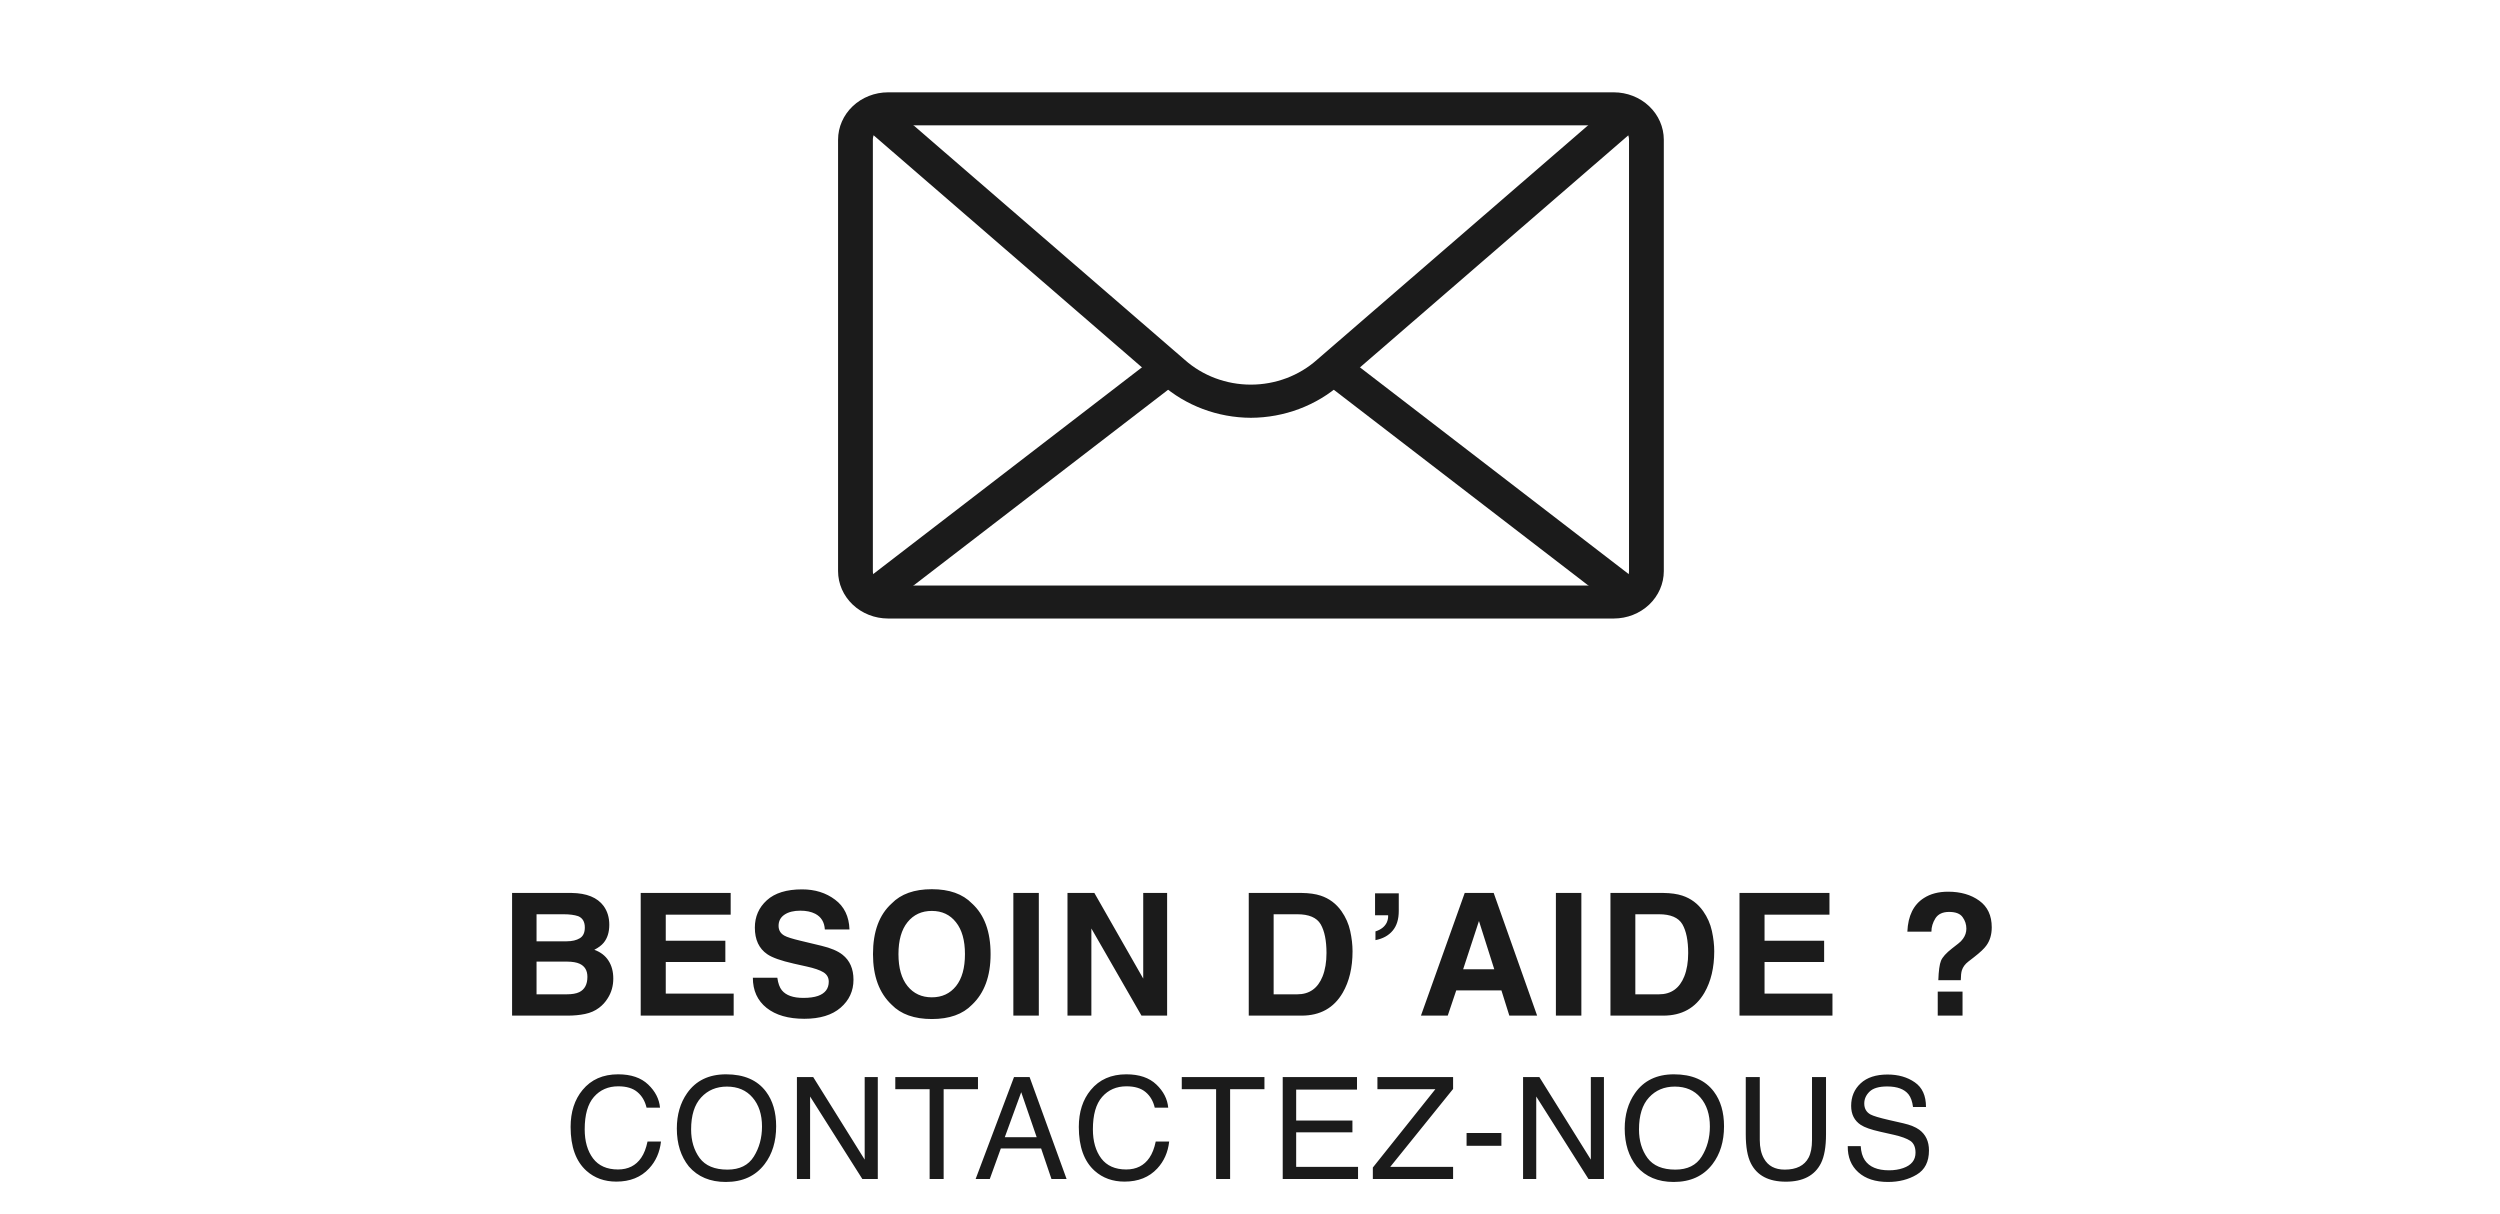 <svg width="352" height="171" viewBox="0 0 352 171" fill="none" xmlns="http://www.w3.org/2000/svg">
<path d="M79.929 143H72.101V125.727H80.491C82.608 125.758 84.108 126.371 84.991 127.566C85.522 128.301 85.788 129.18 85.788 130.203C85.788 131.258 85.522 132.105 84.991 132.746C84.694 133.105 84.257 133.434 83.679 133.73C84.562 134.051 85.226 134.559 85.671 135.254C86.124 135.949 86.351 136.793 86.351 137.785C86.351 138.809 86.093 139.727 85.577 140.539C85.249 141.078 84.839 141.531 84.347 141.898C83.792 142.32 83.136 142.609 82.378 142.766C81.628 142.922 80.812 143 79.929 143ZM79.847 135.395H75.546V140H79.788C80.546 140 81.136 139.898 81.558 139.695C82.323 139.32 82.706 138.602 82.706 137.539C82.706 136.641 82.335 136.023 81.593 135.688C81.179 135.5 80.597 135.402 79.847 135.395ZM81.64 132.102C82.108 131.82 82.343 131.316 82.343 130.59C82.343 129.785 82.03 129.254 81.405 128.996C80.866 128.816 80.179 128.727 79.343 128.727H75.546V132.535H79.788C80.546 132.535 81.163 132.391 81.64 132.102ZM102.129 135.453H93.739V139.895H103.301V143H90.211V125.727H102.879V128.785H93.739V132.453H102.129V135.453ZM113.103 140.504C113.955 140.504 114.646 140.41 115.177 140.223C116.185 139.863 116.689 139.195 116.689 138.219C116.689 137.648 116.439 137.207 115.939 136.895C115.439 136.59 114.654 136.32 113.584 136.086L111.755 135.676C109.959 135.27 108.716 134.828 108.029 134.352C106.865 133.555 106.283 132.309 106.283 130.613C106.283 129.066 106.845 127.781 107.97 126.758C109.095 125.734 110.748 125.223 112.927 125.223C114.748 125.223 116.298 125.707 117.58 126.676C118.869 127.637 119.545 129.035 119.607 130.871H116.138C116.076 129.832 115.623 129.094 114.779 128.656C114.216 128.367 113.517 128.223 112.681 128.223C111.752 128.223 111.009 128.41 110.455 128.785C109.9 129.16 109.623 129.684 109.623 130.355C109.623 130.973 109.896 131.434 110.443 131.738C110.795 131.941 111.545 132.18 112.693 132.453L115.67 133.168C116.974 133.48 117.959 133.898 118.623 134.422C119.654 135.234 120.17 136.41 120.17 137.949C120.17 139.527 119.564 140.84 118.353 141.887C117.15 142.926 115.447 143.445 113.244 143.445C110.994 143.445 109.224 142.934 107.935 141.91C106.646 140.879 106.002 139.465 106.002 137.668H109.447C109.556 138.457 109.771 139.047 110.091 139.438C110.677 140.148 111.681 140.504 113.103 140.504ZM131.202 143.48C128.733 143.48 126.847 142.809 125.542 141.465C123.792 139.816 122.917 137.441 122.917 134.34C122.917 131.176 123.792 128.801 125.542 127.215C126.847 125.871 128.733 125.199 131.202 125.199C133.671 125.199 135.557 125.871 136.862 127.215C138.604 128.801 139.475 131.176 139.475 134.34C139.475 137.441 138.604 139.816 136.862 141.465C135.557 142.809 133.671 143.48 131.202 143.48ZM134.612 138.84C135.448 137.785 135.866 136.285 135.866 134.34C135.866 132.402 135.444 130.906 134.6 129.852C133.765 128.789 132.632 128.258 131.202 128.258C129.772 128.258 128.632 128.785 127.78 129.84C126.929 130.895 126.503 132.395 126.503 134.34C126.503 136.285 126.929 137.785 127.78 138.84C128.632 139.895 129.772 140.422 131.202 140.422C132.632 140.422 133.768 139.895 134.612 138.84ZM142.68 125.727H146.266V143H142.68V125.727ZM164.33 143H160.72L153.665 130.73V143H150.302V125.727H154.087L160.966 137.785V125.727H164.33V143ZM183.266 143H175.824V125.727H183.266C184.336 125.742 185.227 125.867 185.938 126.102C187.148 126.5 188.129 127.23 188.879 128.293C189.48 129.152 189.891 130.082 190.109 131.082C190.328 132.082 190.438 133.035 190.438 133.941C190.438 136.238 189.977 138.184 189.055 139.777C187.805 141.926 185.875 143 183.266 143ZM185.949 130.133C185.395 129.195 184.297 128.727 182.656 128.727H179.328V140H182.656C184.359 140 185.547 139.16 186.219 137.48C186.586 136.559 186.77 135.461 186.77 134.188C186.77 132.43 186.496 131.078 185.949 130.133ZM196.947 128.258C196.947 129.438 196.658 130.367 196.079 131.047C195.509 131.727 194.704 132.168 193.665 132.371V131.141C194.431 130.898 194.958 130.488 195.247 129.91C195.404 129.566 195.47 129.219 195.447 128.867H193.607V125.785H196.947V128.258ZM211.401 139.449H205.038L203.842 143H200.069L206.233 125.727H210.311L216.428 143H212.514L211.401 139.449ZM210.393 136.473L208.237 129.676L206.01 136.473H210.393ZM219.07 125.727H222.656V143H219.07V125.727ZM234.193 143H226.751V125.727H234.193C235.263 125.742 236.153 125.867 236.864 126.102C238.075 126.5 239.056 127.23 239.806 128.293C240.407 129.152 240.818 130.082 241.036 131.082C241.255 132.082 241.364 133.035 241.364 133.941C241.364 136.238 240.903 138.184 239.982 139.777C238.732 141.926 236.802 143 234.193 143ZM236.876 130.133C236.321 129.195 235.224 128.727 233.583 128.727H230.255V140H233.583C235.286 140 236.474 139.16 237.146 137.48C237.513 136.559 237.696 135.461 237.696 134.188C237.696 132.43 237.423 131.078 236.876 130.133ZM256.838 135.453H248.448V139.895H258.01V143H244.92V125.727H257.588V128.785H248.448V132.453H256.838V135.453ZM276.231 136.625C276.138 136.922 276.087 137.383 276.079 138.008H272.915C272.962 136.688 273.087 135.777 273.29 135.277C273.493 134.77 274.017 134.188 274.86 133.531L275.716 132.863C275.997 132.652 276.224 132.422 276.395 132.172C276.708 131.742 276.864 131.27 276.864 130.754C276.864 130.16 276.688 129.621 276.337 129.137C275.993 128.645 275.36 128.398 274.438 128.398C273.532 128.398 272.888 128.699 272.505 129.301C272.13 129.902 271.942 130.527 271.942 131.176H268.556C268.649 128.949 269.427 127.371 270.888 126.441C271.81 125.848 272.942 125.551 274.286 125.551C276.052 125.551 277.517 125.973 278.681 126.816C279.853 127.66 280.438 128.91 280.438 130.566C280.438 131.582 280.185 132.438 279.677 133.133C279.38 133.555 278.81 134.094 277.966 134.75L277.134 135.395C276.681 135.746 276.38 136.156 276.231 136.625ZM276.325 143H272.833V139.613H276.325V143ZM87.032 151.264C88.848 151.264 90.258 151.742 91.26 152.699C92.263 153.656 92.819 154.743 92.93 155.961H91.035C90.821 155.036 90.391 154.304 89.746 153.764C89.109 153.223 88.21 152.953 87.051 152.953C85.638 152.953 84.496 153.451 83.623 154.447C82.758 155.437 82.325 156.957 82.325 159.008C82.325 160.688 82.715 162.051 83.496 163.1C84.284 164.141 85.456 164.662 87.012 164.662C88.444 164.662 89.535 164.112 90.284 163.012C90.681 162.432 90.977 161.671 91.172 160.727H93.067C92.897 162.237 92.338 163.503 91.387 164.525C90.248 165.756 88.711 166.371 86.778 166.371C85.111 166.371 83.711 165.867 82.579 164.857C81.088 163.523 80.342 161.462 80.342 158.676C80.342 156.56 80.902 154.825 82.022 153.471C83.233 151.999 84.903 151.264 87.032 151.264ZM102.231 151.264C104.764 151.264 106.639 152.077 107.856 153.705C108.807 154.975 109.282 156.599 109.282 158.578C109.282 160.72 108.738 162.501 107.651 163.92C106.375 165.587 104.555 166.42 102.192 166.42C99.985 166.42 98.25 165.691 96.987 164.232C95.861 162.826 95.298 161.049 95.298 158.9C95.298 156.96 95.779 155.3 96.743 153.92C97.98 152.149 99.809 151.264 102.231 151.264ZM102.427 164.682C104.139 164.682 105.376 164.07 106.137 162.846C106.906 161.615 107.29 160.202 107.29 158.607C107.29 156.921 106.847 155.564 105.962 154.535C105.083 153.507 103.878 152.992 102.348 152.992C100.864 152.992 99.653 153.503 98.716 154.525C97.778 155.541 97.309 157.042 97.309 159.027C97.309 160.616 97.71 161.957 98.51 163.051C99.318 164.138 100.623 164.682 102.427 164.682ZM112.206 151.654H114.501L121.747 163.275V151.654H123.593V166H121.415L114.062 154.389V166H112.206V151.654ZM137.699 151.654V153.363H132.865V166H130.892V153.363H126.058V151.654H137.699ZM145.965 160.121L143.787 153.783L141.473 160.121H145.965ZM142.771 151.654H144.969L150.174 166H148.045L146.59 161.703H140.916L139.363 166H137.371L142.771 151.654ZM158.586 151.264C160.403 151.264 161.812 151.742 162.815 152.699C163.817 153.656 164.374 154.743 164.485 155.961H162.59C162.375 155.036 161.946 154.304 161.301 153.764C160.663 153.223 159.765 152.953 158.606 152.953C157.193 152.953 156.051 153.451 155.178 154.447C154.312 155.437 153.879 156.957 153.879 159.008C153.879 160.688 154.27 162.051 155.051 163.1C155.839 164.141 157.011 164.662 158.567 164.662C159.999 164.662 161.09 164.112 161.838 163.012C162.235 162.432 162.532 161.671 162.727 160.727H164.621C164.452 162.237 163.892 163.503 162.942 164.525C161.802 165.756 160.266 166.371 158.332 166.371C156.666 166.371 155.266 165.867 154.133 164.857C152.642 163.523 151.897 161.462 151.897 158.676C151.897 156.56 152.457 154.825 153.577 153.471C154.787 151.999 156.457 151.264 158.586 151.264ZM178.034 151.654V153.363H173.2V166H171.227V153.363H166.393V151.654H178.034ZM180.607 151.654H191.066V153.412H182.501V157.768H190.421V159.428H182.501V164.291H191.212V166H180.607V151.654ZM193.296 164.389L202.095 153.363H193.941V151.654H204.595V153.324L195.748 164.291H204.595V166H193.296V164.389ZM206.494 159.525H211.396V161.332H206.494V159.525ZM214.448 151.654H216.743L223.989 163.275V151.654H225.834V166H223.657L216.303 154.389V166H214.448V151.654ZM235.692 151.264C238.225 151.264 240.1 152.077 241.317 153.705C242.268 154.975 242.743 156.599 242.743 158.578C242.743 160.72 242.199 162.501 241.112 163.92C239.836 165.587 238.016 166.42 235.653 166.42C233.446 166.42 231.711 165.691 230.448 164.232C229.322 162.826 228.759 161.049 228.759 158.9C228.759 156.96 229.24 155.3 230.204 153.92C231.441 152.149 233.27 151.264 235.692 151.264ZM235.888 164.682C237.6 164.682 238.837 164.07 239.598 162.846C240.367 161.615 240.751 160.202 240.751 158.607C240.751 156.921 240.308 155.564 239.423 154.535C238.544 153.507 237.339 152.992 235.809 152.992C234.325 152.992 233.114 153.503 232.177 154.525C231.239 155.541 230.77 157.042 230.77 159.027C230.77 160.616 231.171 161.957 231.971 163.051C232.779 164.138 234.084 164.682 235.888 164.682ZM247.777 151.654V160.521C247.777 161.563 247.972 162.429 248.362 163.119C248.942 164.161 249.918 164.682 251.292 164.682C252.939 164.682 254.059 164.118 254.652 162.992C254.971 162.38 255.13 161.557 255.13 160.521V151.654H257.103V159.711C257.103 161.475 256.865 162.833 256.39 163.783C255.517 165.515 253.87 166.381 251.448 166.381C249.027 166.381 247.383 165.515 246.517 163.783C246.042 162.833 245.804 161.475 245.804 159.711V151.654H247.777ZM261.99 161.371C262.035 162.185 262.227 162.846 262.566 163.354C263.211 164.304 264.347 164.779 265.974 164.779C266.703 164.779 267.367 164.675 267.966 164.467C269.125 164.063 269.705 163.34 269.705 162.299C269.705 161.518 269.461 160.961 268.972 160.629C268.477 160.303 267.703 160.02 266.648 159.779L264.705 159.34C263.435 159.053 262.537 158.738 262.009 158.393C261.098 157.794 260.642 156.898 260.642 155.707C260.642 154.418 261.088 153.36 261.98 152.533C262.872 151.706 264.135 151.293 265.769 151.293C267.273 151.293 268.549 151.658 269.597 152.387C270.652 153.109 271.179 154.268 271.179 155.863H269.353C269.255 155.095 269.047 154.506 268.728 154.096C268.136 153.347 267.13 152.973 265.711 152.973C264.565 152.973 263.741 153.214 263.24 153.695C262.739 154.177 262.488 154.737 262.488 155.375C262.488 156.078 262.781 156.592 263.367 156.918C263.751 157.126 264.62 157.387 265.974 157.699L267.986 158.158C268.956 158.38 269.705 158.682 270.232 159.066C271.143 159.737 271.599 160.71 271.599 161.986C271.599 163.575 271.02 164.711 269.861 165.395C268.709 166.078 267.367 166.42 265.837 166.42C264.054 166.42 262.657 165.964 261.648 165.053C260.639 164.148 260.144 162.921 260.164 161.371H261.99Z" fill="#1B1B1B"/>
<path d="M227.23 87.087H125.034C123.17 87.084 121.382 86.381 120.063 85.131C118.745 83.881 118.003 82.186 118 80.418V19.669C118.003 17.901 118.745 16.206 120.063 14.956C121.382 13.706 123.17 13.002 125.034 13H227.23C229.095 13.002 230.883 13.706 232.202 14.956C233.52 16.206 234.262 17.901 234.265 19.669V80.418C234.262 82.186 233.52 83.881 232.202 85.131C230.883 86.381 229.095 87.084 227.23 87.087ZM125.034 17.644C124.469 17.646 123.927 17.86 123.527 18.239C123.127 18.619 122.901 19.132 122.899 19.669V80.418C122.901 80.955 123.127 81.468 123.527 81.847C123.927 82.227 124.469 82.441 125.034 82.443H227.23C227.796 82.441 228.338 82.227 228.738 81.847C229.138 81.468 229.364 80.955 229.366 80.418V19.669C229.364 19.132 229.138 18.619 228.738 18.239C228.338 17.86 227.796 17.646 227.23 17.644H125.034Z" fill="#1B1B1B"/>
<path d="M176.128 58.826C171.451 58.807 166.953 57.119 163.528 54.099L121.38 17.645C120.964 17.217 120.733 16.656 120.732 16.074C120.732 15.492 120.962 14.93 121.378 14.502C121.793 14.073 122.363 13.807 122.975 13.758C123.587 13.709 124.196 13.88 124.682 14.237L166.81 50.662C169.332 52.906 172.66 54.155 176.118 54.155C179.576 54.155 182.904 52.906 185.425 50.662L227.554 14.227C227.791 14.019 228.068 13.858 228.371 13.751C228.674 13.645 228.995 13.597 229.318 13.608C229.64 13.62 229.957 13.691 230.25 13.819C230.544 13.947 230.808 14.128 231.027 14.353C231.246 14.577 231.417 14.84 231.529 15.127C231.641 15.414 231.692 15.719 231.68 16.025C231.668 16.331 231.592 16.631 231.457 16.909C231.323 17.187 231.131 17.437 230.895 17.645L188.766 54.08C185.332 57.111 180.82 58.805 176.128 58.826Z" fill="#1B1B1B"/>
<path d="M229.239 86.083C228.678 86.08 228.136 85.897 227.7 85.563L186.806 54.115C186.301 53.727 185.979 53.165 185.911 52.552C185.843 51.939 186.035 51.325 186.444 50.846C186.853 50.367 187.446 50.062 188.093 49.997C188.74 49.933 189.387 50.114 189.893 50.502L230.787 81.959C231.179 82.262 231.464 82.673 231.6 83.135C231.737 83.597 231.719 84.088 231.549 84.54C231.38 84.992 231.066 85.383 230.652 85.659C230.239 85.936 229.745 86.084 229.239 86.083Z" fill="#1B1B1B"/>
<path d="M123.036 86.074C122.53 86.074 122.036 85.926 121.623 85.65C121.209 85.374 120.895 84.982 120.726 84.53C120.556 84.078 120.538 83.587 120.675 83.125C120.811 82.663 121.096 82.253 121.488 81.95L162.373 50.502C162.878 50.114 163.525 49.933 164.172 49.997C164.819 50.062 165.412 50.367 165.821 50.846C166.231 51.325 166.422 51.939 166.354 52.552C166.286 53.165 165.964 53.727 165.459 54.115L124.575 85.554C124.141 85.891 123.597 86.075 123.036 86.074Z" fill="#1B1B1B"/>
</svg>
